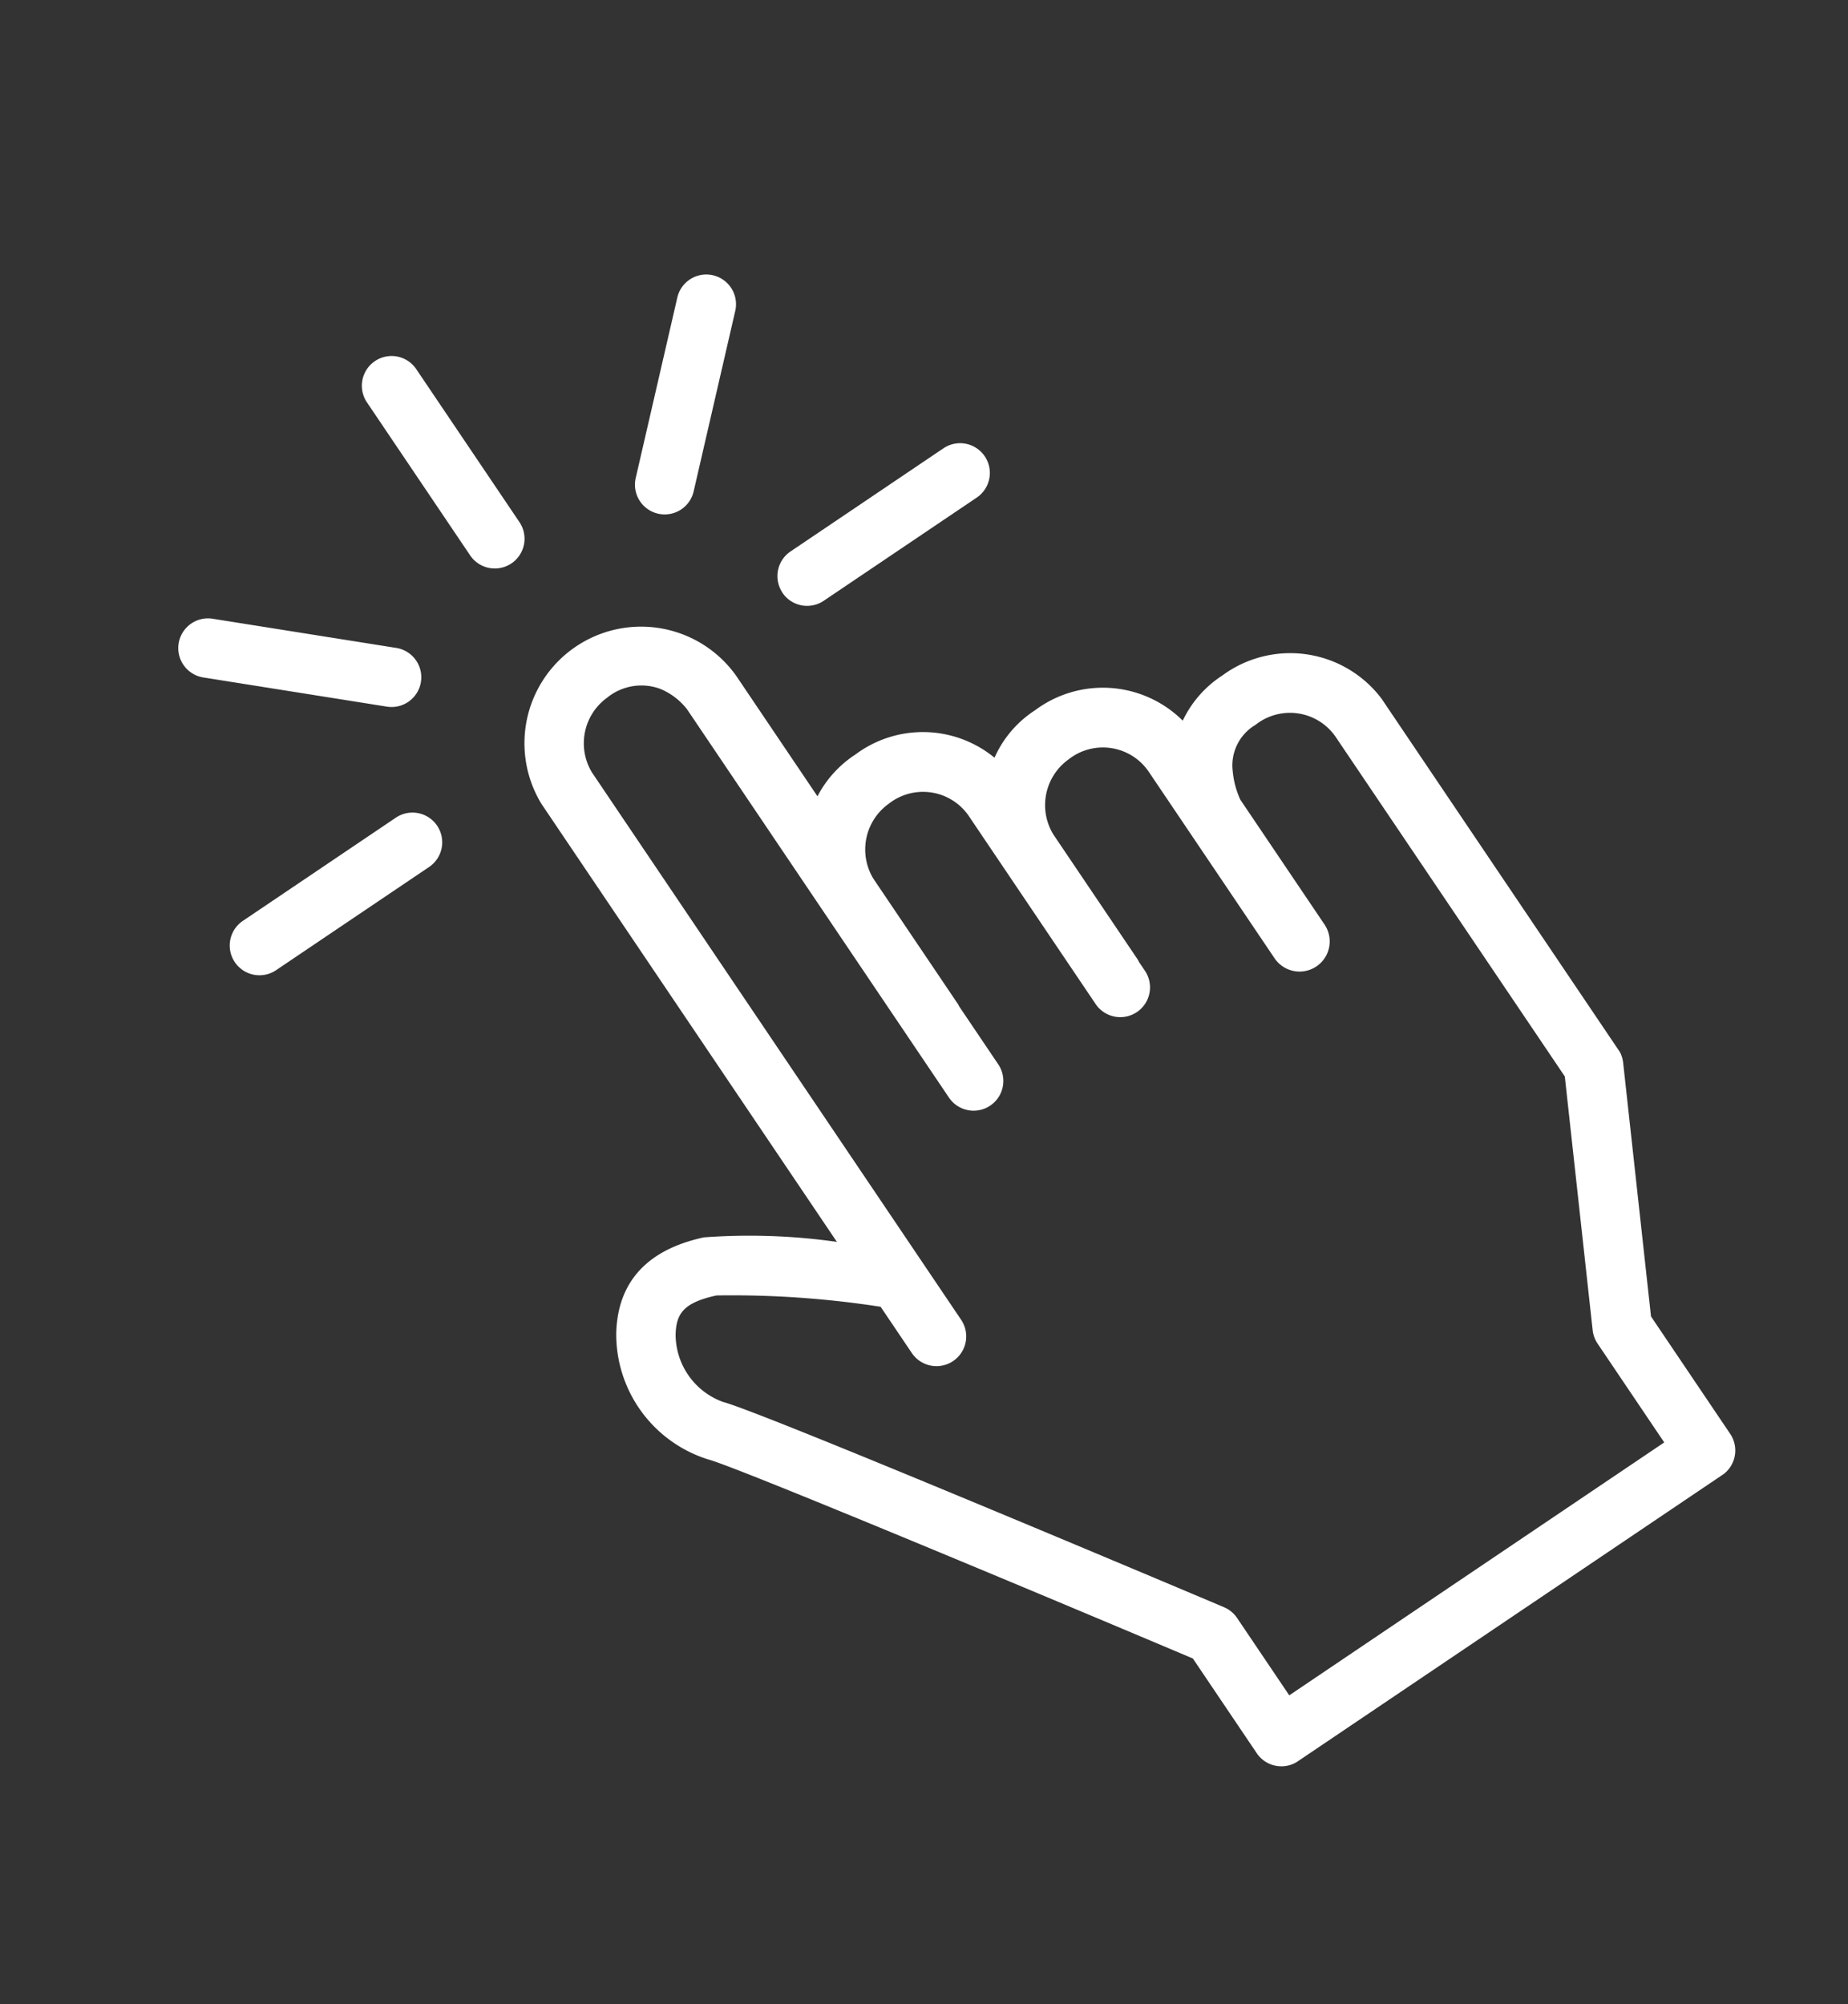 <svg xmlns="http://www.w3.org/2000/svg" xmlns:xlink="http://www.w3.org/1999/xlink" width="71.473" height="77.514" viewBox="0 0 71.473 77.514"><rect x="0" y="0" width="71.473" height="77.514" fill="#333333" stroke="none"/><defs><clipPath id="clip-path"><rect id="Rectangle_66" data-name="Rectangle 66" width="42.467" height="64.854" fill="#fff"></rect></clipPath></defs><g id="Hand" transform="translate(0.001 23.749) rotate(-34)"><g id="Groupe_48" data-name="Groupe 48" transform="translate(0 -0.002)" clip-path="url(#clip-path)"><path id="Trac&#xE9;_24" data-name="Trac&#xE9; 24" d="M264.343,952.045a4.244,4.244,0,0,0-2.241.592,4.381,4.381,0,0,0-4.506-3.528,4.224,4.224,0,0,0-2.331.645,4.361,4.361,0,0,0-4.394-3.111,4.287,4.287,0,0,0-2.117.519v-5.605a4.51,4.51,0,0,0-9.009-.212q-.005.055-.005.111v20.413a24.088,24.088,0,0,0-4.164-3.02c-2.072-.829-3.709-.445-4.863,1.143a5.072,5.072,0,0,0,.2,6.074c.678.762,7.167,10.621,11.231,16.86v4.418a1.15,1.15,0,0,0,1.15,1.15h19.787a1.15,1.15,0,0,0,1.15-1.15v-5.477l4.595-8.739a1.15,1.15,0,0,0,.132-.535V956.45a4.423,4.423,0,0,0-4.609-4.405m2.309,20.262-4.595,8.739a1.15,1.15,0,0,0-.132.535v4.611H244.438v-3.609a1.149,1.149,0,0,0-.186-.627c-1.082-1.661-10.6-16.261-11.626-17.419a2.782,2.782,0,0,1-.055-3.194c.456-.627.913-.855,2.15-.36a37.5,37.5,0,0,1,5.018,3.913v2.158a1.15,1.15,0,1,0,2.3,0v-25.53a2.177,2.177,0,0,1,2.106-2.073,2.1,2.1,0,0,1,1.887.86,2.541,2.541,0,0,1,.422,1.246v18.109a1.15,1.15,0,1,0,2.3,0v-2.7a1.136,1.136,0,0,0,.011-.114V951.01a2.175,2.175,0,0,1,2.106-2.067,2.143,2.143,0,0,1,2.309,2.106v8.79a1.15,1.15,0,1,0,2.3,0v-.411a1.121,1.121,0,0,0,.012-.114v-5.832a2.176,2.176,0,0,1,2.106-2.072,2.143,2.143,0,0,1,2.309,2.106v8.717a1.166,1.166,0,0,0,2.332.017V956.42a3.363,3.363,0,0,1,.373-1.083,1.821,1.821,0,0,1,1.733-.992,2.143,2.143,0,0,1,2.309,2.106Z" transform="translate(-226.485 -923.638)" fill="#fff"></path><path id="Trac&#xE9;_25" data-name="Trac&#xE9; 25" d="M9.438,1047.64a1.15,1.15,0,0,0-1.15-1.15H1.15a1.15,1.15,0,1,0,0,2.3H8.288a1.15,1.15,0,0,0,1.15-1.15" transform="translate(0 -1031.399)" fill="#fff"></path><path id="Trac&#xE9;_26" data-name="Trac&#xE9; 26" d="M1134.479,9.436a1.15,1.15,0,0,0,1.15-1.15V1.148a1.15,1.15,0,0,0-2.3,0V8.286a1.15,1.15,0,0,0,1.15,1.15" transform="translate(-1116.986 0.002)" fill="#fff"></path><path id="Trac&#xE9;_27" data-name="Trac&#xE9; 27" d="M338.455,316.086a1.15,1.15,0,1,0,1.569-1.681l-5.218-4.871a1.15,1.15,0,1,0-1.569,1.681Z" transform="translate(-328.071 -304.766)" fill="#fff"></path><path id="Trac&#xE9;_28" data-name="Trac&#xE9; 28" d="M1593.284,299.025a1.146,1.146,0,0,0,.784-.309l5.219-4.87a1.15,1.15,0,1,0-1.569-1.681l-5.219,4.87a1.15,1.15,0,0,0,.785,1.99" transform="translate(-1569.175 -287.646)" fill="#fff"></path><path id="Trac&#xE9;_29" data-name="Trac&#xE9; 29" d="M1771.647,1047.64a1.15,1.15,0,0,0,1.15,1.15h7.138a1.15,1.15,0,0,0,0-2.3H1772.8a1.15,1.15,0,0,0-1.15,1.15" transform="translate(-1746.099 -1031.399)" fill="#fff"></path></g></g></svg>